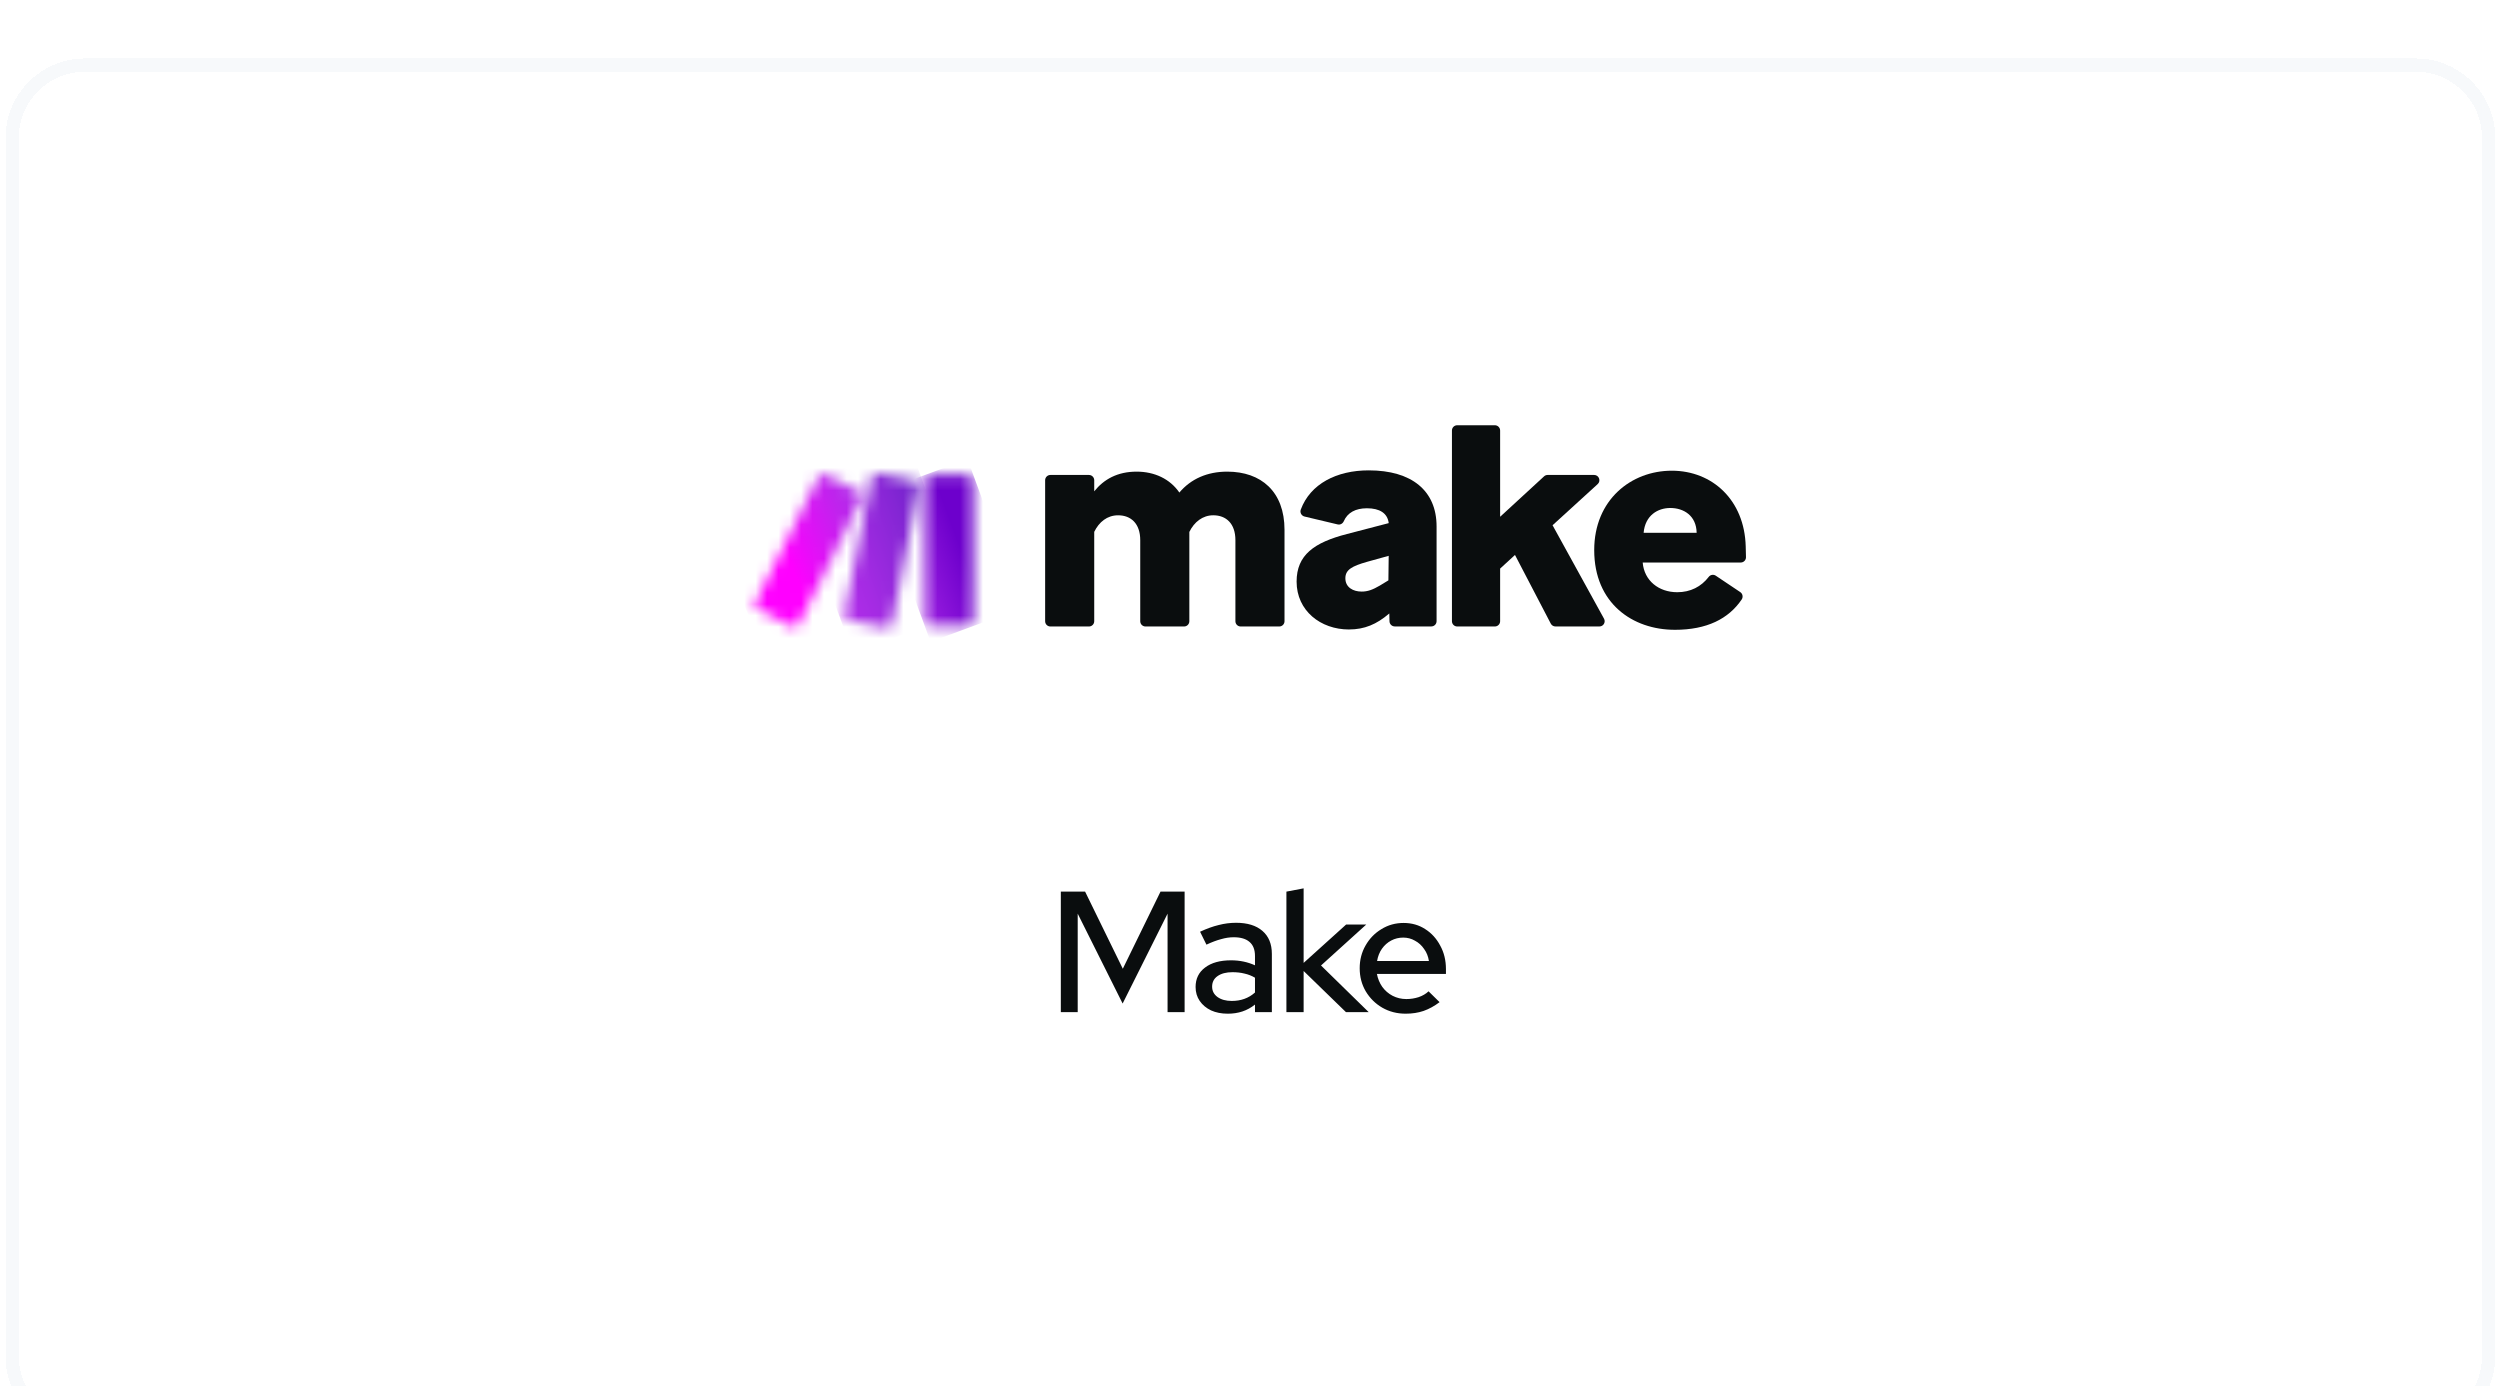 <svg width="220" height="122" viewBox="0 0 220 122" fill="none" xmlns="http://www.w3.org/2000/svg">
<g filter="url(#filter0_d_288_5748)">
<path d="M0.488 7.475C0.488 3.613 3.619 0.482 7.481 0.482H212.589C216.451 0.482 219.582 3.613 219.582 7.475V114.691C219.582 118.552 216.451 121.683 212.589 121.683H7.481C3.619 121.683 0.488 118.552 0.488 114.691V7.475Z" fill="white" shape-rendering="crispEdges"/>
<path d="M7.481 1.065H212.589C216.129 1.065 218.999 3.935 218.999 7.475V114.691C218.999 118.231 216.129 121.1 212.589 121.1H7.481C3.941 121.1 1.071 118.231 1.071 114.691V7.475C1.071 3.935 3.941 1.065 7.481 1.065Z" stroke="#F7F9FB" stroke-width="1.165" shape-rendering="crispEdges"/>
<path d="M96.292 42.149V50.006C96.292 50.261 96.085 50.469 95.829 50.469H92.434C92.178 50.469 91.972 50.261 91.972 50.006V37.598C91.972 37.343 92.179 37.135 92.434 37.135H95.829C96.084 37.135 96.292 37.343 96.292 37.598V38.575C97.145 37.509 98.345 36.842 100.025 36.842C101.598 36.842 102.958 37.482 103.784 38.682C104.797 37.482 106.237 36.842 107.997 36.842C110.984 36.842 113.037 38.602 113.037 41.962V50.006C113.037 50.261 112.83 50.469 112.574 50.469H109.179C108.923 50.469 108.716 50.261 108.716 50.006V42.869C108.716 41.403 107.89 40.683 106.769 40.683C105.836 40.683 105.09 41.27 104.662 42.149V50.007C104.662 50.262 104.455 50.469 104.199 50.469H100.804C100.548 50.469 100.341 50.262 100.341 50.007V42.87C100.341 41.403 99.515 40.684 98.394 40.684C97.435 40.684 96.715 41.271 96.287 42.15" fill="#0A0D0E"/>
<path d="M118.714 50.733C116.208 50.733 114.101 49.079 114.101 46.519C114.101 44.173 115.647 43.078 118.527 42.332L122.208 41.373C122.101 40.493 121.407 40.066 120.287 40.066C119.295 40.066 118.582 40.446 118.253 41.204C118.161 41.416 117.941 41.541 117.715 41.487L114.798 40.793C114.53 40.729 114.372 40.442 114.468 40.183C115.305 37.917 117.631 36.73 120.446 36.73C124.233 36.73 126.419 38.518 126.419 41.663V50.001C126.419 50.257 126.212 50.464 125.957 50.464H122.737C122.487 50.464 122.281 50.263 122.275 50.012L122.259 49.318L122.233 49.344C121.14 50.277 120.073 50.731 118.713 50.731M119.806 47.398C120.367 47.398 120.792 47.237 121.433 46.864L122.179 46.41L122.205 44.25L120.285 44.783C118.978 45.157 118.392 45.477 118.392 46.224C118.392 47.05 119.111 47.396 119.805 47.396" fill="#0A0D0E"/>
<path d="M133.318 44.174L132.011 45.374V50.005C132.011 50.261 131.803 50.468 131.548 50.468H128.233C127.977 50.468 127.771 50.26 127.771 50.005V33.223C127.771 32.967 127.978 32.76 128.233 32.76H131.548C131.803 32.76 132.011 32.967 132.011 33.223V40.814L135.878 37.257C135.964 37.178 136.076 37.134 136.192 37.134H140.284C140.707 37.134 140.908 37.654 140.596 37.938L136.625 41.56L141.153 49.781C141.323 50.09 141.1 50.467 140.748 50.467H136.879C136.707 50.467 136.548 50.371 136.469 50.218L133.318 44.173H133.318V44.174Z" fill="#0A0D0E"/>
<path d="M147.384 50.76C143.678 50.76 140.291 48.441 140.291 43.747C140.291 39.32 143.545 36.76 147.117 36.76C150.689 36.76 153.517 39.346 153.623 43.426C153.635 43.858 153.642 44.158 153.646 44.371C153.65 44.63 153.441 44.84 153.183 44.84H144.557C144.69 46.441 145.971 47.453 147.598 47.453C148.755 47.453 149.703 46.972 150.369 46.102C150.516 45.909 150.787 45.865 150.989 46L153.143 47.443C153.359 47.588 153.412 47.88 153.267 48.095C152.112 49.794 150.209 50.761 147.384 50.761M144.639 42.227H149.305C149.279 40.707 148.159 40.041 146.985 40.041C145.893 40.041 144.773 40.681 144.639 42.227Z" fill="#0A0D0E"/>
<mask id="mask0_288_5748" style="mask-type:luminance" maskUnits="userSpaceOnUse" x="81" y="37" width="5" height="14">
<path d="M81.842 37.143H85.19C85.446 37.143 85.653 37.35 85.653 37.605V49.967C85.653 50.222 85.446 50.43 85.19 50.43H81.842C81.586 50.43 81.379 50.222 81.379 49.967V37.605C81.379 37.35 81.586 37.143 81.842 37.143Z" fill="white"/>
</mask>
<g mask="url(#mask0_288_5748)">
<path d="M85.141 35.751L77.066 38.728L81.89 51.812L89.965 48.834L85.141 35.751Z" fill="url(#paint0_linear_288_5748)"/>
</g>
<mask id="mask1_288_5748" style="mask-type:luminance" maskUnits="userSpaceOnUse" x="66" y="37" width="10" height="14">
<path d="M72.024 37.303L66.474 48.348C66.359 48.577 66.451 48.855 66.68 48.969L69.671 50.473C69.899 50.587 70.177 50.495 70.292 50.267L75.842 39.222C75.957 38.994 75.865 38.716 75.636 38.601L72.645 37.098C72.578 37.064 72.507 37.049 72.437 37.049C72.268 37.049 72.105 37.142 72.024 37.303" fill="white"/>
</mask>
<g mask="url(#mask1_288_5748)">
<path d="M74.444 33.556L61.427 39.184L67.869 54.086L80.887 48.458L74.444 33.556Z" fill="url(#paint1_linear_288_5748)"/>
</g>
<mask id="mask2_288_5748" style="mask-type:luminance" maskUnits="userSpaceOnUse" x="74" y="36" width="7" height="15">
<path d="M76.685 37.341L74.31 49.38C74.26 49.63 74.422 49.872 74.672 49.922L77.955 50.585C78.206 50.635 78.451 50.472 78.5 50.221L80.874 38.182C80.924 37.932 80.762 37.69 80.512 37.64L77.229 36.978C77.198 36.972 77.168 36.969 77.137 36.969C76.921 36.969 76.728 37.121 76.684 37.342" fill="white"/>
</mask>
<g mask="url(#mask2_288_5748)">
<path d="M80.132 34.81L69.833 38.602L75.059 52.798L85.359 49.007L80.132 34.81Z" fill="url(#paint2_linear_288_5748)"/>
</g>
<path d="M93.353 84.406V73.801H95.489L98.807 80.588L102.125 73.801H104.246V84.406H102.746V75.74L98.792 83.649L94.838 75.74V84.406H93.353ZM108.046 84.543C107.49 84.543 107 84.447 106.576 84.255C106.152 84.053 105.819 83.775 105.576 83.421C105.334 83.068 105.212 82.659 105.212 82.194C105.212 81.467 105.49 80.897 106.046 80.482C106.601 80.058 107.364 79.846 108.333 79.846C109.091 79.846 109.793 79.993 110.439 80.285V79.467C110.439 78.912 110.278 78.498 109.954 78.225C109.641 77.952 109.177 77.816 108.561 77.816C108.207 77.816 107.839 77.871 107.455 77.983C107.071 78.084 106.642 78.245 106.167 78.467L105.606 77.331C106.192 77.058 106.738 76.862 107.243 76.74C107.748 76.609 108.258 76.543 108.773 76.543C109.773 76.543 110.545 76.781 111.091 77.255C111.646 77.73 111.924 78.407 111.924 79.285V84.406H110.439V83.74C110.096 84.012 109.727 84.214 109.333 84.346C108.939 84.477 108.51 84.543 108.046 84.543ZM106.667 82.164C106.667 82.538 106.823 82.841 107.137 83.073C107.46 83.305 107.879 83.421 108.394 83.421C108.798 83.421 109.167 83.361 109.5 83.24C109.843 83.118 110.156 82.932 110.439 82.679V81.376C110.146 81.204 109.838 81.083 109.515 81.013C109.202 80.932 108.849 80.891 108.455 80.891C107.899 80.891 107.46 81.008 107.137 81.24C106.823 81.462 106.667 81.77 106.667 82.164ZM113.204 84.406V73.801L114.719 73.513V80.073L118.461 76.695H120.233L116.249 80.301L120.445 84.406H118.445L114.719 80.785V84.406H113.204ZM123.698 84.543C122.941 84.543 122.254 84.366 121.638 84.012C121.032 83.659 120.547 83.179 120.184 82.573C119.83 81.967 119.653 81.29 119.653 80.543C119.653 79.806 119.825 79.139 120.168 78.543C120.512 77.937 120.976 77.457 121.562 77.104C122.148 76.74 122.799 76.558 123.517 76.558C124.234 76.558 124.87 76.74 125.425 77.104C125.981 77.457 126.42 77.942 126.743 78.558C127.077 79.164 127.243 79.851 127.243 80.619V81.043H121.168C121.249 81.467 121.406 81.846 121.638 82.179C121.88 82.513 122.183 82.775 122.547 82.967C122.921 83.159 123.325 83.255 123.759 83.255C124.133 83.255 124.491 83.199 124.835 83.088C125.188 82.967 125.481 82.795 125.713 82.573L126.683 83.528C126.228 83.871 125.759 84.129 125.274 84.3C124.799 84.462 124.274 84.543 123.698 84.543ZM121.183 79.907H125.744C125.683 79.503 125.542 79.149 125.319 78.846C125.107 78.533 124.84 78.291 124.516 78.119C124.203 77.937 123.86 77.846 123.486 77.846C123.102 77.846 122.749 77.932 122.426 78.104C122.103 78.275 121.83 78.518 121.608 78.831C121.396 79.134 121.254 79.493 121.183 79.907Z" fill="#0A0D0E"/>
</g>
<defs>
<filter id="filter0_d_288_5748" x="-46.127" y="-41.472" width="312.325" height="214.432" filterUnits="userSpaceOnUse" color-interpolation-filters="sRGB">
<feFlood flood-opacity="0" result="BackgroundImageFix"/>
<feColorMatrix in="SourceAlpha" type="matrix" values="0 0 0 0 0 0 0 0 0 0 0 0 0 0 0 0 0 0 127 0" result="hardAlpha"/>
<feOffset dy="4.662"/>
<feGaussianBlur stdDeviation="23.308"/>
<feComposite in2="hardAlpha" operator="out"/>
<feColorMatrix type="matrix" values="0 0 0 0 0.604 0 0 0 0 0.604 0 0 0 0 0.604 0 0 0 0.1 0"/>
<feBlend mode="normal" in2="BackgroundImageFix" result="effect1_dropShadow_288_5748"/>
<feBlend mode="normal" in="SourceGraphic" in2="effect1_dropShadow_288_5748" result="shape"/>
</filter>
<linearGradient id="paint0_linear_288_5748" x1="77.27" y1="46.127" x2="86.306" y2="42.796" gradientUnits="userSpaceOnUse">
<stop stop-color="#B02DE9"/>
<stop offset="0.02" stop-color="#B02DE9"/>
<stop offset="0.8" stop-color="#6D00CC"/>
<stop offset="1" stop-color="#6D00CC"/>
</linearGradient>
<linearGradient id="paint1_linear_288_5748" x1="69.275" y1="44.334" x2="78.989" y2="40.134" gradientUnits="userSpaceOnUse">
<stop stop-color="#FF00FF"/>
<stop offset="0.17" stop-color="#E90CF9"/>
<stop offset="0.54" stop-color="#C023ED"/>
<stop offset="0.73" stop-color="#B02DE9"/>
<stop offset="1" stop-color="#B02DE9"/>
</linearGradient>
<linearGradient id="paint2_linear_288_5748" x1="67.101" y1="47.41" x2="87.014" y2="40.08" gradientUnits="userSpaceOnUse">
<stop stop-color="#FF00FF"/>
<stop offset="0.02" stop-color="#FF00FF"/>
<stop offset="0.09" stop-color="#E90CF9"/>
<stop offset="0.23" stop-color="#C023ED"/>
<stop offset="0.3" stop-color="#B02DE9"/>
<stop offset="0.42" stop-color="#A42BE3"/>
<stop offset="0.63" stop-color="#8626D5"/>
<stop offset="0.85" stop-color="#6021C3"/>
<stop offset="1" stop-color="#6021C3"/>
</linearGradient>
</defs>
</svg>

